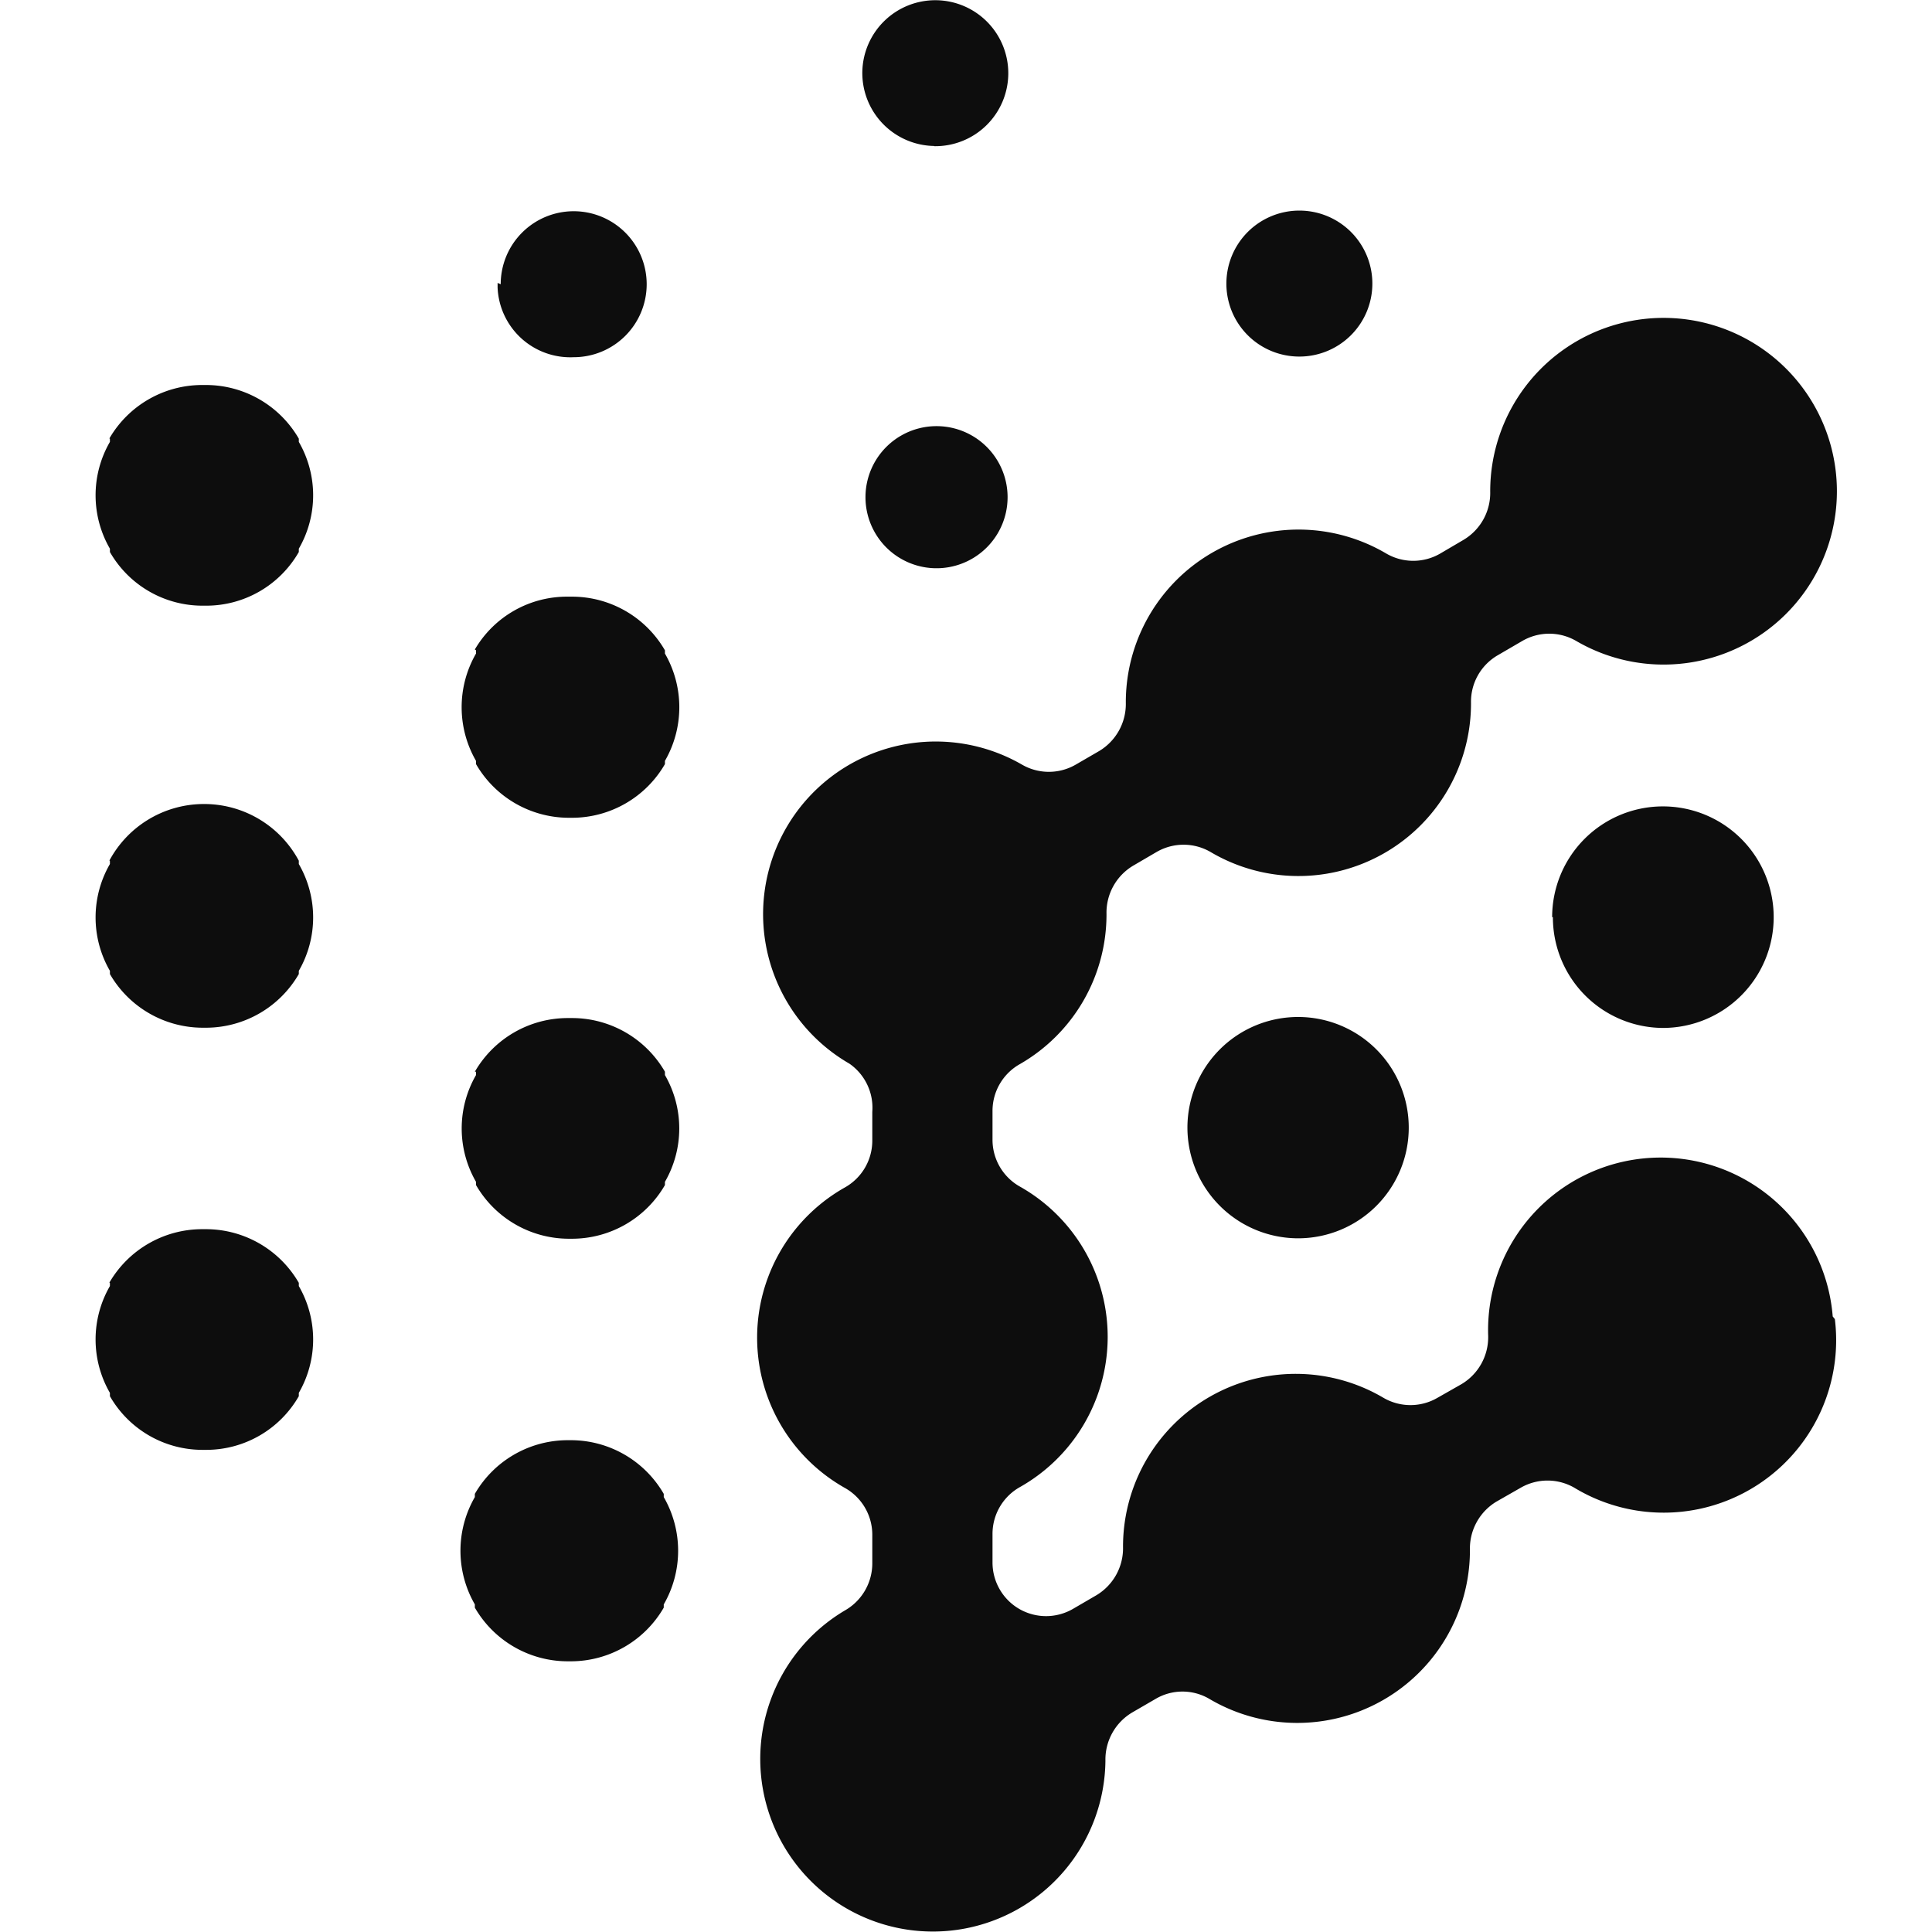 <svg xmlns="http://www.w3.org/2000/svg" width="18" height="18" viewBox="0 0 18 18"><g transform="translate(-81.718 -1705.882)"><rect width="18" height="18" transform="translate(81.718 1705.882)" fill="none"/><path d="M98.813,1718.172a1.607,1.607,0,0,1-2.427,1.571.5.5,0,0,0-.5,0l-.224.128a.509.509,0,0,0-.249.449h0a1.609,1.609,0,0,1-2.428,1.39.493.493,0,0,0-.5,0l-.219.127a.51.51,0,0,0-.249.449h0a1.608,1.608,0,1,1-2.427-1.4.505.505,0,0,0,.255-.437v-.267a.5.5,0,0,0-.255-.437,1.607,1.607,0,0,1,0-2.8.5.5,0,0,0,.255-.437v-.267a.5.5,0,0,0-.213-.449,1.608,1.608,0,0,1,1.608-2.786.5.5,0,0,0,.5,0l.219-.127a.511.511,0,0,0,.248-.449h0a1.609,1.609,0,0,1,2.428-1.39.5.5,0,0,0,.5,0l.218-.128a.509.509,0,0,0,.249-.449h0a1.615,1.615,0,1,1,.8,1.39.5.5,0,0,0-.5,0l-.23.134a.5.5,0,0,0-.249.443h0a1.608,1.608,0,0,1-2.428,1.389.5.5,0,0,0-.5,0l-.219.128a.509.509,0,0,0-.249.449h0a1.607,1.607,0,0,1-.807,1.4.5.5,0,0,0-.255.437v.267a.5.5,0,0,0,.255.437,1.607,1.607,0,0,1,0,2.8.5.5,0,0,0-.255.437v.267a.5.5,0,0,0,.249.431h0a.5.5,0,0,0,.5,0l.218-.127a.51.51,0,0,0,.249-.449h0a1.609,1.609,0,0,1,2.428-1.39.5.5,0,0,0,.5,0l.225-.128a.509.509,0,0,0,.249-.449h0a1.608,1.608,0,0,1,3.21-.182Zm-5-.753a1.031,1.031,0,1,0-1.032-1.032,1.032,1.032,0,0,0,1.032,1.032Zm2.366-2.992a1.032,1.032,0,1,1,1.032,1.032h0a1.03,1.03,0,0,1-1.025-1.032ZM86.142,1719.8v.03a1,1,0,0,0,0,1v.03a1,1,0,0,0,.862.5h.036a1,1,0,0,0,.862-.5v-.03a1,1,0,0,0,0-1v-.03a1,1,0,0,0-.862-.5H87A1,1,0,0,0,86.142,1719.8Zm-3.4-1.966v.03a.994.994,0,0,0,0,.995v.031a.994.994,0,0,0,.862.5h.036a.994.994,0,0,0,.862-.5v-.031a.994.994,0,0,0,0-.995v-.03a1,1,0,0,0-.862-.5H83.6A1,1,0,0,0,82.737,1717.832Zm3.411-1.967v.031a.994.994,0,0,0,0,.995v.03a1,1,0,0,0,.862.5h.036a1,1,0,0,0,.862-.5v-.03a.994.994,0,0,0,0-.995v-.031a1,1,0,0,0-.862-.5H87.01a1,1,0,0,0-.868.5Zm-3.411-1.966v.031a.994.994,0,0,0,0,.995v.03a1,1,0,0,0,.862.5h.036a1,1,0,0,0,.862-.5v-.03a.994.994,0,0,0,0-.995v-.031a1,1,0,0,0-.862-.528H83.6A1,1,0,0,0,82.737,1713.9Zm3.411-1.96v.03a1,1,0,0,0,0,1v.03a1,1,0,0,0,.862.5h.036a1,1,0,0,0,.862-.5v-.03a1,1,0,0,0,0-1v-.03a1,1,0,0,0-.862-.5H87.01a.994.994,0,0,0-.868.492Zm-3.411-1.972v.03a.994.994,0,0,0,0,.995v.031a.994.994,0,0,0,.862.5h.036a.994.994,0,0,0,.862-.5v-.031a.994.994,0,0,0,0-.995v-.03a1,1,0,0,0-.862-.5H83.6A1,1,0,0,0,82.737,1709.967Zm3.641-1.439a.68.68,0,1,1,.68.68h0a.678.678,0,0,1-.709-.648c0-.015,0-.029,0-.044Zm4.079,2.646a.662.662,0,1,0-.037,0Zm3.356-1.972a.68.68,0,1,0-.674-.686.679.679,0,0,0,.674.686Zm-3.393-1.96a.68.68,0,1,0-.673-.686v.006A.68.68,0,0,0,90.42,1707.242Z" fill="#0d0d0d"/></g></svg>